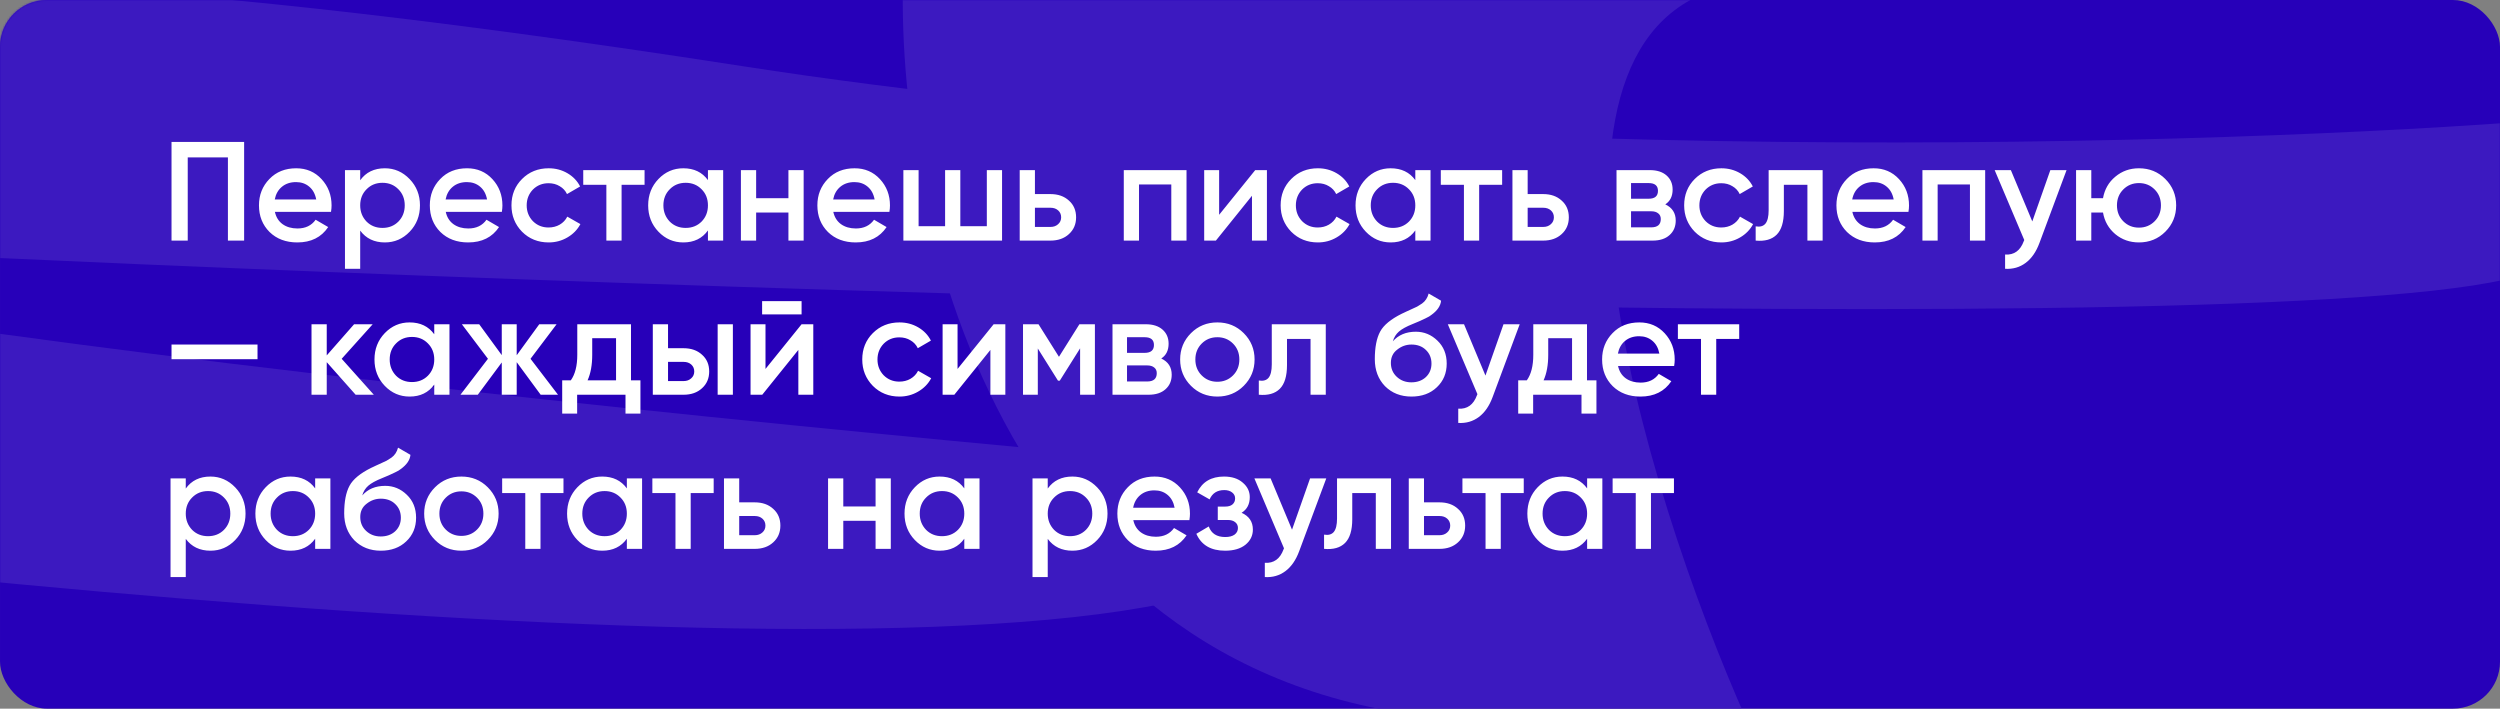 <?xml version="1.0" encoding="UTF-8"?> <svg xmlns="http://www.w3.org/2000/svg" width="1330" height="377" viewBox="0 0 1330 377" fill="none"><rect x="0" y="0" width="1330" height="377" fill="#808080" stroke="none"/><rect x="0.004" width="1330" height="377" rx="25" fill="#2700B9"></rect><mask id="mask0_2552_11" style="mask-type:alpha" maskUnits="userSpaceOnUse" x="0" y="0" width="1330" height="377"><rect x="1330" y="377" width="1330" height="377" rx="25" transform="rotate(-180 1330 377)" fill="#2700B9"></rect></mask><g mask="url(#mask0_2552_11)"><path d="M395.072 35.208C754.227 90.907 1185.21 77.404 1355.81 63.691L1355.81 136.48C1355.81 187.116 439.966 157.578 -17.957 136.48L-98.767 0.396C-83.802 -11.208 35.916 -20.492 395.072 35.208Z" fill="#3C19C0"></path><path d="M929.319 -9.097C796.432 6.093 873.949 258.851 929.319 383.331C989.178 386.495 1045.15 390.926 790.147 383.331C535.146 375.735 477.382 118.547 480.375 -9.097C685.393 -15.427 1062.21 -24.288 929.319 -9.097Z" fill="#3C19C0"></path><path d="M-301.012 106.597C-311.188 155.706 382.24 225.684 730.227 254.534C761.109 236.185 793.851 219.584 677.762 299.968C561.673 380.353 -135.953 302.256 -470.254 253.16C-409.6 183.843 -290.835 57.488 -301.012 106.597Z" fill="#3C19C0"></path></g><path d="M91.25 75.5H129.875V128H121.25V83.75H99.875V128H91.25V75.5ZM176.096 112.7H146.246C146.846 115.5 148.196 117.675 150.296 119.225C152.446 120.775 155.096 121.55 158.246 121.55C162.496 121.55 165.721 120 167.921 116.9L174.596 120.8C170.946 126.25 165.471 128.975 158.171 128.975C152.121 128.975 147.196 127.125 143.396 123.425C139.646 119.675 137.771 114.95 137.771 109.25C137.771 103.7 139.621 99.025 143.321 95.225C146.971 91.425 151.721 89.525 157.571 89.525C163.021 89.525 167.521 91.45 171.071 95.3C174.621 99.15 176.396 103.825 176.396 109.325C176.396 110.325 176.296 111.45 176.096 112.7ZM146.171 106.1H168.221C167.671 103.15 166.421 100.875 164.471 99.275C162.571 97.675 160.246 96.875 157.496 96.875C154.496 96.875 151.996 97.7 149.996 99.35C147.996 101 146.721 103.25 146.171 106.1ZM204.748 89.525C209.848 89.525 214.248 91.45 217.948 95.3C221.598 99.1 223.423 103.75 223.423 109.25C223.423 114.8 221.598 119.475 217.948 123.275C214.298 127.075 209.898 128.975 204.748 128.975C199.098 128.975 194.723 126.875 191.623 122.675V143H183.523V90.5H191.623V95.9C194.673 91.65 199.048 89.525 204.748 89.525ZM194.998 117.875C197.248 120.125 200.073 121.25 203.473 121.25C206.873 121.25 209.698 120.125 211.948 117.875C214.198 115.575 215.323 112.7 215.323 109.25C215.323 105.8 214.198 102.95 211.948 100.7C209.698 98.4 206.873 97.25 203.473 97.25C200.073 97.25 197.248 98.4 194.998 100.7C192.748 102.95 191.623 105.8 191.623 109.25C191.623 112.65 192.748 115.525 194.998 117.875ZM266.989 112.7H237.139C237.739 115.5 239.089 117.675 241.189 119.225C243.339 120.775 245.989 121.55 249.139 121.55C253.389 121.55 256.614 120 258.814 116.9L265.489 120.8C261.839 126.25 256.364 128.975 249.064 128.975C243.014 128.975 238.089 127.125 234.289 123.425C230.539 119.675 228.664 114.95 228.664 109.25C228.664 103.7 230.514 99.025 234.214 95.225C237.864 91.425 242.614 89.525 248.464 89.525C253.914 89.525 258.414 91.45 261.964 95.3C265.514 99.15 267.289 103.825 267.289 109.325C267.289 110.325 267.189 111.45 266.989 112.7ZM237.064 106.1H259.114C258.564 103.15 257.314 100.875 255.364 99.275C253.464 97.675 251.139 96.875 248.389 96.875C245.389 96.875 242.889 97.7 240.889 99.35C238.889 101 237.614 103.25 237.064 106.1ZM291.897 128.975C286.247 128.975 281.522 127.075 277.722 123.275C273.972 119.425 272.097 114.75 272.097 109.25C272.097 103.65 273.972 98.975 277.722 95.225C281.522 91.425 286.247 89.525 291.897 89.525C295.547 89.525 298.872 90.4 301.872 92.15C304.872 93.9 307.122 96.25 308.622 99.2L301.647 103.25C300.797 101.45 299.497 100.05 297.747 99.05C296.047 98 294.072 97.475 291.822 97.475C288.522 97.475 285.747 98.6 283.497 100.85C281.297 103.15 280.197 105.95 280.197 109.25C280.197 112.55 281.297 115.35 283.497 117.65C285.747 119.9 288.522 121.025 291.822 121.025C294.022 121.025 295.997 120.525 297.747 119.525C299.547 118.475 300.897 117.05 301.797 115.25L308.772 119.225C307.172 122.225 304.847 124.6 301.797 126.35C298.797 128.1 295.497 128.975 291.897 128.975ZM310.285 90.5H342.91V98.3H330.685V128H322.585V98.3H310.285V90.5ZM376.626 95.825V90.5H384.726V128H376.626V122.6C373.576 126.85 369.201 128.975 363.501 128.975C358.351 128.975 353.951 127.075 350.301 123.275C346.651 119.475 344.826 114.8 344.826 109.25C344.826 103.7 346.651 99.025 350.301 95.225C353.951 91.425 358.351 89.525 363.501 89.525C369.201 89.525 373.576 91.625 376.626 95.825ZM356.301 117.875C358.551 120.125 361.376 121.25 364.776 121.25C368.176 121.25 371.001 120.125 373.251 117.875C375.501 115.575 376.626 112.7 376.626 109.25C376.626 105.8 375.501 102.95 373.251 100.7C371.001 98.4 368.176 97.25 364.776 97.25C361.376 97.25 358.551 98.4 356.301 100.7C354.051 102.95 352.926 105.8 352.926 109.25C352.926 112.65 354.051 115.525 356.301 117.875ZM419.442 105.425V90.5H427.542V128H419.442V113.075H402.267V128H394.167V90.5H402.267V105.425H419.442ZM473.166 112.7H443.316C443.916 115.5 445.266 117.675 447.366 119.225C449.516 120.775 452.166 121.55 455.316 121.55C459.566 121.55 462.791 120 464.991 116.9L471.666 120.8C468.016 126.25 462.541 128.975 455.241 128.975C449.191 128.975 444.266 127.125 440.466 123.425C436.716 119.675 434.841 114.95 434.841 109.25C434.841 103.7 436.691 99.025 440.391 95.225C444.041 91.425 448.791 89.525 454.641 89.525C460.091 89.525 464.591 91.45 468.141 95.3C471.691 99.15 473.466 103.825 473.466 109.325C473.466 110.325 473.366 111.45 473.166 112.7ZM443.241 106.1H465.291C464.741 103.15 463.491 100.875 461.541 99.275C459.641 97.675 457.316 96.875 454.566 96.875C451.566 96.875 449.066 97.7 447.066 99.35C445.066 101 443.791 103.25 443.241 106.1ZM524.993 120.35V90.5H533.093V128H480.593V90.5H488.693V120.35H502.793V90.5H510.893V120.35H524.993ZM550.583 103.25H558.833C562.883 103.25 566.158 104.4 568.658 106.7C571.208 108.95 572.483 111.925 572.483 115.625C572.483 119.275 571.208 122.25 568.658 124.55C566.158 126.85 562.883 128 558.833 128H542.483V90.5H550.583V103.25ZM550.583 120.725H558.908C560.508 120.725 561.833 120.25 562.883 119.3C563.983 118.35 564.533 117.125 564.533 115.625C564.533 114.125 564.008 112.9 562.958 111.95C561.908 111 560.558 110.525 558.908 110.525H550.583V120.725ZM597.854 90.5H631.229V128H623.129V98.15H605.954V128H597.854V90.5ZM648.577 114.275L667.777 90.5H674.002V128H666.052V104.15L646.852 128H640.627V90.5H648.577V114.275ZM701.101 128.975C695.451 128.975 690.726 127.075 686.926 123.275C683.176 119.425 681.301 114.75 681.301 109.25C681.301 103.65 683.176 98.975 686.926 95.225C690.726 91.425 695.451 89.525 701.101 89.525C704.751 89.525 708.076 90.4 711.076 92.15C714.076 93.9 716.326 96.25 717.826 99.2L710.851 103.25C710.001 101.45 708.701 100.05 706.951 99.05C705.251 98 703.276 97.475 701.026 97.475C697.726 97.475 694.951 98.6 692.701 100.85C690.501 103.15 689.401 105.95 689.401 109.25C689.401 112.55 690.501 115.35 692.701 117.65C694.951 119.9 697.726 121.025 701.026 121.025C703.226 121.025 705.201 120.525 706.951 119.525C708.751 118.475 710.101 117.05 711.001 115.25L717.976 119.225C716.376 122.225 714.051 124.6 711.001 126.35C708.001 128.1 704.701 128.975 701.101 128.975ZM752.945 95.825V90.5H761.045V128H752.945V122.6C749.895 126.85 745.52 128.975 739.82 128.975C734.67 128.975 730.27 127.075 726.62 123.275C722.97 119.475 721.145 114.8 721.145 109.25C721.145 103.7 722.97 99.025 726.62 95.225C730.27 91.425 734.67 89.525 739.82 89.525C745.52 89.525 749.895 91.625 752.945 95.825ZM732.62 117.875C734.87 120.125 737.695 121.25 741.095 121.25C744.495 121.25 747.32 120.125 749.57 117.875C751.82 115.575 752.945 112.7 752.945 109.25C752.945 105.8 751.82 102.95 749.57 100.7C747.32 98.4 744.495 97.25 741.095 97.25C737.695 97.25 734.87 98.4 732.62 100.7C730.37 102.95 729.245 105.8 729.245 109.25C729.245 112.65 730.37 115.525 732.62 117.875ZM766.511 90.5H799.136V98.3H786.911V128H778.811V98.3H766.511V90.5ZM812.717 103.25H820.967C825.017 103.25 828.292 104.4 830.792 106.7C833.342 108.95 834.617 111.925 834.617 115.625C834.617 119.275 833.342 122.25 830.792 124.55C828.292 126.85 825.017 128 820.967 128H804.617V90.5H812.717V103.25ZM812.717 120.725H821.042C822.642 120.725 823.967 120.25 825.017 119.3C826.117 118.35 826.667 117.125 826.667 115.625C826.667 114.125 826.142 112.9 825.092 111.95C824.042 111 822.692 110.525 821.042 110.525H812.717V120.725ZM885.938 108.725C889.638 110.475 891.488 113.35 891.488 117.35C891.488 120.55 890.388 123.125 888.188 125.075C886.038 127.025 883.038 128 879.188 128H859.988V90.5H877.688C881.488 90.5 884.463 91.45 886.613 93.35C888.763 95.25 889.838 97.75 889.838 100.85C889.838 104.4 888.538 107.025 885.938 108.725ZM877.088 97.4H867.713V105.725H877.088C880.388 105.725 882.038 104.325 882.038 101.525C882.038 98.775 880.388 97.4 877.088 97.4ZM867.713 120.95H878.438C881.838 120.95 883.538 119.475 883.538 116.525C883.538 115.225 883.088 114.225 882.188 113.525C881.288 112.775 880.038 112.4 878.438 112.4H867.713V120.95ZM915.774 128.975C910.124 128.975 905.399 127.075 901.599 123.275C897.849 119.425 895.974 114.75 895.974 109.25C895.974 103.65 897.849 98.975 901.599 95.225C905.399 91.425 910.124 89.525 915.774 89.525C919.424 89.525 922.749 90.4 925.749 92.15C928.749 93.9 930.999 96.25 932.499 99.2L925.524 103.25C924.674 101.45 923.374 100.05 921.624 99.05C919.924 98 917.949 97.475 915.699 97.475C912.399 97.475 909.624 98.6 907.374 100.85C905.174 103.15 904.074 105.95 904.074 109.25C904.074 112.55 905.174 115.35 907.374 117.65C909.624 119.9 912.399 121.025 915.699 121.025C917.899 121.025 919.874 120.525 921.624 119.525C923.424 118.475 924.774 117.05 925.674 115.25L932.649 119.225C931.049 122.225 928.724 124.6 925.674 126.35C922.674 128.1 919.374 128.975 915.774 128.975ZM940.916 90.5H969.641V128H961.541V98.3H949.016V112.25C949.016 118.1 947.741 122.3 945.191 124.85C942.641 127.4 938.916 128.45 934.016 128V120.425C936.316 120.825 938.041 120.35 939.191 119C940.341 117.6 940.916 115.225 940.916 111.875V90.5ZM1015.3 112.7H985.454C986.054 115.5 987.404 117.675 989.504 119.225C991.654 120.775 994.304 121.55 997.454 121.55C1001.7 121.55 1004.93 120 1007.13 116.9L1013.8 120.8C1010.15 126.25 1004.68 128.975 997.379 128.975C991.329 128.975 986.404 127.125 982.604 123.425C978.854 119.675 976.979 114.95 976.979 109.25C976.979 103.7 978.829 99.025 982.529 95.225C986.179 91.425 990.929 89.525 996.779 89.525C1002.23 89.525 1006.73 91.45 1010.28 95.3C1013.83 99.15 1015.6 103.825 1015.6 109.325C1015.6 110.325 1015.5 111.45 1015.3 112.7ZM985.379 106.1H1007.43C1006.88 103.15 1005.63 100.875 1003.68 99.275C1001.78 97.675 999.454 96.875 996.704 96.875C993.704 96.875 991.204 97.7 989.204 99.35C987.204 101 985.929 103.25 985.379 106.1ZM1022.73 90.5H1056.11V128H1048.01V98.15H1030.83V128H1022.73V90.5ZM1081.18 117.8L1090.78 90.5H1099.41L1085.01 129.2C1083.26 133.95 1080.81 137.5 1077.66 139.85C1074.51 142.2 1070.86 143.25 1066.71 143V135.425C1071.51 135.725 1074.83 133.325 1076.68 128.225L1076.91 127.7L1061.16 90.5H1069.78L1081.18 117.8ZM1137.92 89.525C1143.47 89.525 1148.15 91.425 1151.95 95.225C1155.8 99.075 1157.72 103.75 1157.72 109.25C1157.72 114.75 1155.8 119.425 1151.95 123.275C1148.15 127.075 1143.47 128.975 1137.92 128.975C1133.07 128.975 1128.87 127.5 1125.32 124.55C1121.77 121.55 1119.6 117.725 1118.8 113.075H1112.57V128H1104.47V90.5H1112.57V105.425H1118.8C1119.65 100.725 1121.82 96.925 1125.32 94.025C1128.87 91.025 1133.07 89.525 1137.92 89.525ZM1126.22 109.25C1126.22 112.65 1127.35 115.475 1129.6 117.725C1131.85 119.975 1134.62 121.1 1137.92 121.1C1141.22 121.1 1144 119.975 1146.25 117.725C1148.5 115.475 1149.62 112.65 1149.62 109.25C1149.62 105.85 1148.5 103.025 1146.25 100.775C1144 98.525 1141.22 97.4 1137.92 97.4C1134.62 97.4 1131.85 98.525 1129.6 100.775C1127.35 103.025 1126.22 105.85 1126.22 109.25ZM137 191.1H91.25V183.3H137V191.1ZM181.775 190.875L198.875 210H189.2L173.825 192.675V210H165.725V172.5H173.825V189.075L188.375 172.5H198.275L181.775 190.875ZM231.021 177.825V172.5H239.121V210H231.021V204.6C227.971 208.85 223.596 210.975 217.896 210.975C212.746 210.975 208.346 209.075 204.696 205.275C201.046 201.475 199.221 196.8 199.221 191.25C199.221 185.7 201.046 181.025 204.696 177.225C208.346 173.425 212.746 171.525 217.896 171.525C223.596 171.525 227.971 173.625 231.021 177.825ZM210.696 199.875C212.946 202.125 215.771 203.25 219.171 203.25C222.571 203.25 225.396 202.125 227.646 199.875C229.896 197.575 231.021 194.7 231.021 191.25C231.021 187.8 229.896 184.95 227.646 182.7C225.396 180.4 222.571 179.25 219.171 179.25C215.771 179.25 212.946 180.4 210.696 182.7C208.446 184.95 207.321 187.8 207.321 191.25C207.321 194.65 208.446 197.525 210.696 199.875ZM282.237 190.875L296.862 210H287.637L274.887 192.675V210H266.937V192.825L254.187 210H244.962L259.587 190.875L245.712 172.5H254.937L266.937 188.925V172.5H274.887V189L286.887 172.5H296.112L282.237 190.875ZM335.688 172.5V202.35H340.713V220.05H332.763V210H307.038V220.05H299.088V202.35H303.663C305.963 199.15 307.113 194.625 307.113 188.775V172.5H335.688ZM312.588 202.35H327.738V179.925H315.063V188.775C315.063 194.175 314.238 198.7 312.588 202.35ZM355.392 185.25H363.642C367.692 185.25 370.967 186.4 373.467 188.7C376.017 190.95 377.292 193.925 377.292 197.625C377.292 201.275 376.017 204.25 373.467 206.55C370.967 208.85 367.692 210 363.642 210H347.292V172.5H355.392V185.25ZM381.792 210V172.5H389.892V210H381.792ZM355.392 202.725H363.717C365.317 202.725 366.642 202.25 367.692 201.3C368.792 200.35 369.342 199.125 369.342 197.625C369.342 196.125 368.817 194.9 367.767 193.95C366.717 193 365.367 192.525 363.717 192.525H355.392V202.725ZM426.444 167.25H405.444V160.2H426.444V167.25ZM407.244 196.275L426.444 172.5H432.669V210H424.719V186.15L405.519 210H399.294V172.5H407.244V196.275ZM478.518 210.975C472.868 210.975 468.143 209.075 464.343 205.275C460.593 201.425 458.718 196.75 458.718 191.25C458.718 185.65 460.593 180.975 464.343 177.225C468.143 173.425 472.868 171.525 478.518 171.525C482.168 171.525 485.493 172.4 488.493 174.15C491.493 175.9 493.743 178.25 495.243 181.2L488.268 185.25C487.418 183.45 486.118 182.05 484.368 181.05C482.668 180 480.693 179.475 478.443 179.475C475.143 179.475 472.368 180.6 470.118 182.85C467.918 185.15 466.818 187.95 466.818 191.25C466.818 194.55 467.918 197.35 470.118 199.65C472.368 201.9 475.143 203.025 478.443 203.025C480.643 203.025 482.618 202.525 484.368 201.525C486.168 200.475 487.518 199.05 488.418 197.25L495.393 201.225C493.793 204.225 491.468 206.6 488.418 208.35C485.418 210.1 482.118 210.975 478.518 210.975ZM509.417 196.275L528.617 172.5H534.842V210H526.892V186.15L507.692 210H501.467V172.5H509.417V196.275ZM574.241 172.5H582.491V210H574.616V185.325L563.816 202.5H562.841L552.116 185.4V210H544.241V172.5H552.491L563.366 189.825L574.241 172.5ZM617.798 190.725C621.498 192.475 623.348 195.35 623.348 199.35C623.348 202.55 622.248 205.125 620.048 207.075C617.898 209.025 614.898 210 611.048 210H591.848V172.5H609.548C613.348 172.5 616.323 173.45 618.473 175.35C620.623 177.25 621.698 179.75 621.698 182.85C621.698 186.4 620.398 189.025 617.798 190.725ZM608.948 179.4H599.573V187.725H608.948C612.248 187.725 613.898 186.325 613.898 183.525C613.898 180.775 612.248 179.4 608.948 179.4ZM599.573 202.95H610.298C613.698 202.95 615.398 201.475 615.398 198.525C615.398 197.225 614.948 196.225 614.048 195.525C613.148 194.775 611.898 194.4 610.298 194.4H599.573V202.95ZM661.659 205.275C657.859 209.075 653.184 210.975 647.634 210.975C642.084 210.975 637.409 209.075 633.609 205.275C629.759 201.425 627.834 196.75 627.834 191.25C627.834 185.75 629.759 181.075 633.609 177.225C637.409 173.425 642.084 171.525 647.634 171.525C653.184 171.525 657.859 173.425 661.659 177.225C665.509 181.075 667.434 185.75 667.434 191.25C667.434 196.75 665.509 201.425 661.659 205.275ZM635.934 191.25C635.934 194.65 637.059 197.475 639.309 199.725C641.559 201.975 644.334 203.1 647.634 203.1C650.934 203.1 653.709 201.975 655.959 199.725C658.209 197.475 659.334 194.65 659.334 191.25C659.334 187.85 658.209 185.025 655.959 182.775C653.709 180.525 650.934 179.4 647.634 179.4C644.334 179.4 641.559 180.525 639.309 182.775C637.059 185.025 635.934 187.85 635.934 191.25ZM676.585 172.5H705.31V210H697.21V180.3H684.685V194.25C684.685 200.1 683.41 204.3 680.86 206.85C678.31 209.4 674.585 210.45 669.685 210V202.425C671.985 202.825 673.71 202.35 674.86 201C676.01 199.6 676.585 197.225 676.585 193.875V172.5ZM750.898 210.975C745.198 210.975 740.498 209.125 736.798 205.425C733.198 201.675 731.398 196.9 731.398 191.1C731.398 184.8 732.348 179.9 734.248 176.4C736.098 172.95 739.948 169.775 745.798 166.875C745.998 166.775 746.323 166.625 746.773 166.425C747.273 166.175 747.798 165.925 748.348 165.675C748.898 165.425 749.448 165.175 749.998 164.925C752.098 163.975 753.398 163.375 753.898 163.125C754.198 162.975 755.073 162.425 756.523 161.475C758.273 160.225 759.448 158.45 760.048 156.15L766.648 159.975C766.398 162.725 764.673 165.25 761.473 167.55C760.923 168.05 759.898 168.65 758.398 169.35L755.173 170.85L751.423 172.425C748.173 173.725 745.773 175.05 744.223 176.4C742.673 177.75 741.598 179.475 740.998 181.575C743.998 178.175 748.073 176.475 753.223 176.475C757.623 176.475 761.448 178.05 764.698 181.2C767.998 184.35 769.648 188.425 769.648 193.425C769.648 198.525 767.898 202.725 764.398 206.025C760.948 209.325 756.448 210.975 750.898 210.975ZM750.823 203.4C753.973 203.4 756.548 202.475 758.548 200.625C760.548 198.725 761.548 196.325 761.548 193.425C761.548 190.475 760.548 188.05 758.548 186.15C756.598 184.25 754.048 183.3 750.898 183.3C748.098 183.3 745.573 184.2 743.323 186C741.073 187.7 739.948 190.05 739.948 193.05C739.948 196.05 740.998 198.525 743.098 200.475C745.198 202.425 747.773 203.4 750.823 203.4ZM790.262 199.8L799.862 172.5H808.487L794.087 211.2C792.337 215.95 789.887 219.5 786.737 221.85C783.587 224.2 779.937 225.25 775.787 225V217.425C780.587 217.725 783.912 215.325 785.762 210.225L785.987 209.7L770.237 172.5H778.862L790.262 199.8ZM844.282 172.5V202.35H849.307V220.05H841.357V210H815.632V220.05H807.682V202.35H812.257C814.557 199.15 815.707 194.625 815.707 188.775V172.5H844.282ZM821.182 202.35H836.332V179.925H823.657V188.775C823.657 194.175 822.832 198.7 821.182 202.35ZM890.646 194.7H860.796C861.396 197.5 862.746 199.675 864.846 201.225C866.996 202.775 869.646 203.55 872.796 203.55C877.046 203.55 880.271 202 882.471 198.9L889.146 202.8C885.496 208.25 880.021 210.975 872.721 210.975C866.671 210.975 861.746 209.125 857.946 205.425C854.196 201.675 852.321 196.95 852.321 191.25C852.321 185.7 854.171 181.025 857.871 177.225C861.521 173.425 866.271 171.525 872.121 171.525C877.571 171.525 882.071 173.45 885.621 177.3C889.171 181.15 890.946 185.825 890.946 191.325C890.946 192.325 890.846 193.45 890.646 194.7ZM860.721 188.1H882.771C882.221 185.15 880.971 182.875 879.021 181.275C877.121 179.675 874.796 178.875 872.046 178.875C869.046 178.875 866.546 179.7 864.546 181.35C862.546 183 861.271 185.25 860.721 188.1ZM892.634 172.5H925.259V180.3H913.034V210H904.934V180.3H892.634V172.5ZM111.95 253.525C117.05 253.525 121.45 255.45 125.15 259.3C128.8 263.1 130.625 267.75 130.625 273.25C130.625 278.8 128.8 283.475 125.15 287.275C121.5 291.075 117.1 292.975 111.95 292.975C106.3 292.975 101.925 290.875 98.825 286.675V307H90.725V254.5H98.825V259.9C101.875 255.65 106.25 253.525 111.95 253.525ZM102.2 281.875C104.45 284.125 107.275 285.25 110.675 285.25C114.075 285.25 116.9 284.125 119.15 281.875C121.4 279.575 122.525 276.7 122.525 273.25C122.525 269.8 121.4 266.95 119.15 264.7C116.9 262.4 114.075 261.25 110.675 261.25C107.275 261.25 104.45 262.4 102.2 264.7C99.95 266.95 98.825 269.8 98.825 273.25C98.825 276.65 99.95 279.525 102.2 281.875ZM167.666 259.825V254.5H175.766V292H167.666V286.6C164.616 290.85 160.241 292.975 154.541 292.975C149.391 292.975 144.991 291.075 141.341 287.275C137.691 283.475 135.866 278.8 135.866 273.25C135.866 267.7 137.691 263.025 141.341 259.225C144.991 255.425 149.391 253.525 154.541 253.525C160.241 253.525 164.616 255.625 167.666 259.825ZM147.341 281.875C149.591 284.125 152.416 285.25 155.816 285.25C159.216 285.25 162.041 284.125 164.291 281.875C166.541 279.575 167.666 276.7 167.666 273.25C167.666 269.8 166.541 266.95 164.291 264.7C162.041 262.4 159.216 261.25 155.816 261.25C152.416 261.25 149.591 262.4 147.341 264.7C145.091 266.95 143.966 269.8 143.966 273.25C143.966 276.65 145.091 279.525 147.341 281.875ZM202.607 292.975C196.907 292.975 192.207 291.125 188.507 287.425C184.907 283.675 183.107 278.9 183.107 273.1C183.107 266.8 184.057 261.9 185.957 258.4C187.807 254.95 191.657 251.775 197.507 248.875C197.707 248.775 198.032 248.625 198.482 248.425C198.982 248.175 199.507 247.925 200.057 247.675C200.607 247.425 201.157 247.175 201.707 246.925C203.807 245.975 205.107 245.375 205.607 245.125C205.907 244.975 206.782 244.425 208.232 243.475C209.982 242.225 211.157 240.45 211.757 238.15L218.357 241.975C218.107 244.725 216.382 247.25 213.182 249.55C212.632 250.05 211.607 250.65 210.107 251.35L206.882 252.85L203.132 254.425C199.882 255.725 197.482 257.05 195.932 258.4C194.382 259.75 193.307 261.475 192.707 263.575C195.707 260.175 199.782 258.475 204.932 258.475C209.332 258.475 213.157 260.05 216.407 263.2C219.707 266.35 221.357 270.425 221.357 275.425C221.357 280.525 219.607 284.725 216.107 288.025C212.657 291.325 208.157 292.975 202.607 292.975ZM202.532 285.4C205.682 285.4 208.257 284.475 210.257 282.625C212.257 280.725 213.257 278.325 213.257 275.425C213.257 272.475 212.257 270.05 210.257 268.15C208.307 266.25 205.757 265.3 202.607 265.3C199.807 265.3 197.282 266.2 195.032 268C192.782 269.7 191.657 272.05 191.657 275.05C191.657 278.05 192.707 280.525 194.807 282.475C196.907 284.425 199.482 285.4 202.532 285.4ZM259.486 287.275C255.686 291.075 251.011 292.975 245.461 292.975C239.911 292.975 235.236 291.075 231.436 287.275C227.586 283.425 225.661 278.75 225.661 273.25C225.661 267.75 227.586 263.075 231.436 259.225C235.236 255.425 239.911 253.525 245.461 253.525C251.011 253.525 255.686 255.425 259.486 259.225C263.336 263.075 265.261 267.75 265.261 273.25C265.261 278.75 263.336 283.425 259.486 287.275ZM233.761 273.25C233.761 276.65 234.886 279.475 237.136 281.725C239.386 283.975 242.161 285.1 245.461 285.1C248.761 285.1 251.536 283.975 253.786 281.725C256.036 279.475 257.161 276.65 257.161 273.25C257.161 269.85 256.036 267.025 253.786 264.775C251.536 262.525 248.761 261.4 245.461 261.4C242.161 261.4 239.386 262.525 237.136 264.775C234.886 267.025 233.761 269.85 233.761 273.25ZM267.146 254.5H299.771V262.3H287.546V292H279.446V262.3H267.146V254.5ZM333.487 259.825V254.5H341.587V292H333.487V286.6C330.437 290.85 326.062 292.975 320.362 292.975C315.212 292.975 310.812 291.075 307.162 287.275C303.512 283.475 301.687 278.8 301.687 273.25C301.687 267.7 303.512 263.025 307.162 259.225C310.812 255.425 315.212 253.525 320.362 253.525C326.062 253.525 330.437 255.625 333.487 259.825ZM313.162 281.875C315.412 284.125 318.237 285.25 321.637 285.25C325.037 285.25 327.862 284.125 330.112 281.875C332.362 279.575 333.487 276.7 333.487 273.25C333.487 269.8 332.362 266.95 330.112 264.7C327.862 262.4 325.037 261.25 321.637 261.25C318.237 261.25 315.412 262.4 313.162 264.7C310.912 266.95 309.787 269.8 309.787 273.25C309.787 276.65 310.912 279.525 313.162 281.875ZM347.053 254.5H379.678V262.3H367.453V292H359.353V262.3H347.053V254.5ZM393.259 267.25H401.509C405.559 267.25 408.834 268.4 411.334 270.7C413.884 272.95 415.159 275.925 415.159 279.625C415.159 283.275 413.884 286.25 411.334 288.55C408.834 290.85 405.559 292 401.509 292H385.159V254.5H393.259V267.25ZM393.259 284.725H401.584C403.184 284.725 404.509 284.25 405.559 283.3C406.659 282.35 407.209 281.125 407.209 279.625C407.209 278.125 406.684 276.9 405.634 275.95C404.584 275 403.234 274.525 401.584 274.525H393.259V284.725ZM465.805 269.425V254.5H473.905V292H465.805V277.075H448.63V292H440.53V254.5H448.63V269.425H465.805ZM513.003 259.825V254.5H521.103V292H513.003V286.6C509.953 290.85 505.578 292.975 499.878 292.975C494.728 292.975 490.328 291.075 486.678 287.275C483.028 283.475 481.203 278.8 481.203 273.25C481.203 267.7 483.028 263.025 486.678 259.225C490.328 255.425 494.728 253.525 499.878 253.525C505.578 253.525 509.953 255.625 513.003 259.825ZM492.678 281.875C494.928 284.125 497.753 285.25 501.153 285.25C504.553 285.25 507.378 284.125 509.628 281.875C511.878 279.575 513.003 276.7 513.003 273.25C513.003 269.8 511.878 266.95 509.628 264.7C507.378 262.4 504.553 261.25 501.153 261.25C497.753 261.25 494.928 262.4 492.678 264.7C490.428 266.95 489.303 269.8 489.303 273.25C489.303 276.65 490.428 279.525 492.678 281.875ZM570.519 253.525C575.619 253.525 580.019 255.45 583.719 259.3C587.369 263.1 589.194 267.75 589.194 273.25C589.194 278.8 587.369 283.475 583.719 287.275C580.069 291.075 575.669 292.975 570.519 292.975C564.869 292.975 560.494 290.875 557.394 286.675V307H549.294V254.5H557.394V259.9C560.444 255.65 564.819 253.525 570.519 253.525ZM560.769 281.875C563.019 284.125 565.844 285.25 569.244 285.25C572.644 285.25 575.469 284.125 577.719 281.875C579.969 279.575 581.094 276.7 581.094 273.25C581.094 269.8 579.969 266.95 577.719 264.7C575.469 262.4 572.644 261.25 569.244 261.25C565.844 261.25 563.019 262.4 560.769 264.7C558.519 266.95 557.394 269.8 557.394 273.25C557.394 276.65 558.519 279.525 560.769 281.875ZM632.761 276.7H602.911C603.511 279.5 604.861 281.675 606.961 283.225C609.111 284.775 611.761 285.55 614.911 285.55C619.161 285.55 622.386 284 624.586 280.9L631.261 284.8C627.611 290.25 622.136 292.975 614.836 292.975C608.786 292.975 603.861 291.125 600.061 287.425C596.311 283.675 594.436 278.95 594.436 273.25C594.436 267.7 596.286 263.025 599.986 259.225C603.636 255.425 608.386 253.525 614.236 253.525C619.686 253.525 624.186 255.45 627.736 259.3C631.286 263.15 633.061 267.825 633.061 273.325C633.061 274.325 632.961 275.45 632.761 276.7ZM602.836 270.1H624.886C624.336 267.15 623.086 264.875 621.136 263.275C619.236 261.675 616.911 260.875 614.161 260.875C611.161 260.875 608.661 261.7 606.661 263.35C604.661 265 603.386 267.25 602.836 270.1ZM660.53 272.8C664.53 274.6 666.53 277.575 666.53 281.725C666.53 284.975 665.205 287.675 662.555 289.825C659.905 291.925 656.305 292.975 651.755 292.975C644.205 292.975 639.105 289.975 636.455 283.975L643.055 280.075C644.405 283.825 647.33 285.7 651.83 285.7C653.93 285.7 655.58 285.275 656.78 284.425C657.98 283.525 658.58 282.35 658.58 280.9C658.58 279.6 658.105 278.575 657.155 277.825C656.205 277.025 654.88 276.625 653.18 276.625H647.855V269.5H651.83C653.48 269.5 654.755 269.125 655.655 268.375C656.605 267.575 657.08 266.5 657.08 265.15C657.08 263.85 656.555 262.8 655.505 262C654.455 261.15 653.055 260.725 651.305 260.725C647.555 260.725 644.955 262.375 643.505 265.675L636.905 261.925C639.655 256.325 644.405 253.525 651.155 253.525C655.355 253.525 658.68 254.6 661.13 256.75C663.63 258.85 664.88 261.425 664.88 264.475C664.88 268.225 663.43 271 660.53 272.8ZM687.357 281.8L696.957 254.5H705.582L691.182 293.2C689.432 297.95 686.982 301.5 683.832 303.85C680.682 306.2 677.032 307.25 672.882 307V299.425C677.682 299.725 681.007 297.325 682.857 292.225L683.082 291.7L667.332 254.5H675.957L687.357 281.8ZM711.301 254.5H740.026V292H731.926V262.3H719.401V276.25C719.401 282.1 718.126 286.3 715.576 288.85C713.026 291.4 709.301 292.45 704.401 292V284.425C706.701 284.825 708.426 284.35 709.576 283C710.726 281.6 711.301 279.225 711.301 275.875V254.5ZM757.565 267.25H765.815C769.865 267.25 773.14 268.4 775.64 270.7C778.19 272.95 779.465 275.925 779.465 279.625C779.465 283.275 778.19 286.25 775.64 288.55C773.14 290.85 769.865 292 765.815 292H749.465V254.5H757.565V267.25ZM757.565 284.725H765.89C767.49 284.725 768.815 284.25 769.865 283.3C770.965 282.35 771.515 281.125 771.515 279.625C771.515 278.125 770.99 276.9 769.94 275.95C768.89 275 767.54 274.525 765.89 274.525H757.565V284.725ZM778.01 254.5H810.635V262.3H798.41V292H790.31V262.3H778.01V254.5ZM844.351 259.825V254.5H852.451V292H844.351V286.6C841.301 290.85 836.926 292.975 831.226 292.975C826.076 292.975 821.676 291.075 818.026 287.275C814.376 283.475 812.551 278.8 812.551 273.25C812.551 267.7 814.376 263.025 818.026 259.225C821.676 255.425 826.076 253.525 831.226 253.525C836.926 253.525 841.301 255.625 844.351 259.825ZM824.026 281.875C826.276 284.125 829.101 285.25 832.501 285.25C835.901 285.25 838.726 284.125 840.976 281.875C843.226 279.575 844.351 276.7 844.351 273.25C844.351 269.8 843.226 266.95 840.976 264.7C838.726 262.4 835.901 261.25 832.501 261.25C829.101 261.25 826.276 262.4 824.026 264.7C821.776 266.95 820.651 269.8 820.651 273.25C820.651 276.65 821.776 279.525 824.026 281.875ZM857.917 254.5H890.542V262.3H878.317V292H870.217V262.3H857.917V254.5Z" fill="white"></path></svg> 